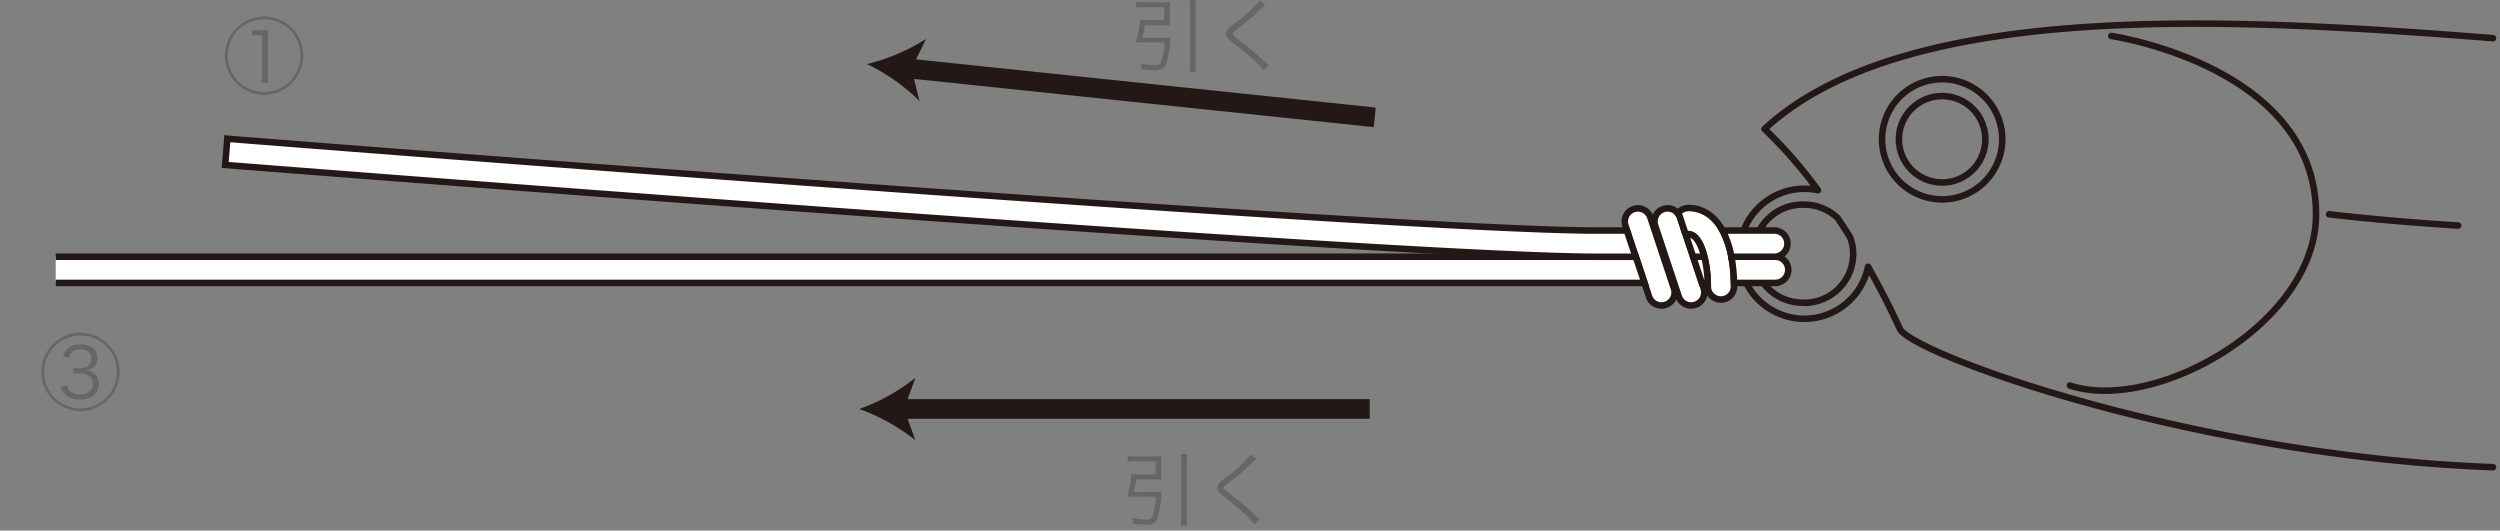 <svg xmlns="http://www.w3.org/2000/svg" viewBox="0 0 490 104"><rect x="0" y="0" width="490" height="104" fill="#808080" stroke="none"/><defs><style>.cls-1{fill:#666}.cls-2{fill:none;stroke-linecap:round;stroke-linejoin:round}.cls-2,.cls-4{stroke:#231815;stroke-width:1.28px}.cls-3{fill:#231815}.cls-4{fill:#fff}</style></defs><g id="製品上"><path class="cls-1" d="M59.44 10.9a7.67 7.67 0 11-7.67-7.67 7.67 7.67 0 017.67 7.67zm-14.81 0a7.14 7.14 0 107.14-7.14 7.15 7.15 0 00-7.14 7.14zm4.85-5.07a7.6 7.6 0 001.14.06h.88a8.82 8.82 0 001.13-.06 20.38 20.38 0 00-.12 2.25v6.65a8.94 8.94 0 00.11 1.53h-1.36a9.17 9.17 0 00.11-1.53V6.87h-.71a7.23 7.23 0 00-1.18.13zM23.44 72.9a7.67 7.67 0 11-7.67-7.67 7.67 7.67 0 017.67 7.67zm-14.81 0a7.14 7.14 0 107.14-7.14 7.15 7.15 0 00-7.14 7.14zm4.5 2.67a2 2 0 00.78 1.25 2.89 2.89 0 001.76.5c1.57 0 2.55-.78 2.55-2.08s-.93-2.07-2.72-2.07a9.58 9.58 0 00-1.12.07v-1.09c.3 0 .72.06 1 .06a4.88 4.88 0 001.4-.22 1.81 1.81 0 001.12-1.79c0-1.06-.82-1.73-2.13-1.73a2.26 2.26 0 00-1.6.51 2 2 0 00-.6 1.15l-1.21-.27a3.44 3.44 0 01.64-1.28 3.5 3.5 0 012.82-1.07c2 0 3.25 1 3.25 2.65a2.4 2.4 0 01-1 2 2.77 2.77 0 01-1.34.46 2.84 2.84 0 011.72.58 2.52 2.52 0 01.93 2.09c0 1.84-1.41 3-3.69 3a4 4 0 01-3.08-1.12 3.29 3.29 0 01-.7-1.34z"/><path class="cls-2" d="M392.44 27.3a11.78 11.78 0 11-11.79-11.78 11.78 11.78 0 0111.79 11.78z"/><path class="cls-2" d="M389.13 27.3a8.47 8.47 0 11-8.48-8.47 8.48 8.48 0 018.48 8.47zm24.68-20.25s40.13 5.89 40.13 35c0 21.43-31.67 39-48.24 33.51M456.5 42s10.23 1.26 25.29 2.21"/><path class="cls-2" d="M488.62 7.48C434.79 3.23 373 .26 345.85 25.28a89.78 89.78 0 0110.47 12 12.74 12.74 0 109.82 15c2.09 3.69 4.2 7.73 6.23 12.17 2.17 4.76 57 24.9 116.25 27.12m-135-32.25a9.61 9.61 0 110-19.21 9.5 9.5 0 016.54 2.61c.82 1.2 1.64 2.45 2.47 3.79a9.46 9.46 0 01.59 3.2 9.62 9.62 0 01-9.56 9.65z"/><path class="cls-3" d="M269.65 21.08l-91.8-9.62-.4 3.83 91.8 9.63.4-3.84z"/><path class="cls-3" d="M169.94 12.56a39.09 39.09 0 0011.56-4.92l-2.84 5.84 1.55 6.31a38.08 38.08 0 00-10.27-7.23z"/><path class="cls-4" d="M326.46 59.74a2.54 2.54 0 001.62-3.24l-4.65-14a2.57 2.57 0 00-4.87 1.63l4.65 14a2.56 2.56 0 003.25 1.61zm5.83 0a2.57 2.57 0 001.63-3.24l-4.67-14a2.57 2.57 0 00-4.87 1.63l4.66 14a2.55 2.55 0 003.25 1.61z"/><path class="cls-4" d="M329.25 42.51l1.09 3.28a3.41 3.41 0 00.54.1c2.42 0 3.85 5.22 3.85 10.25a2.57 2.57 0 105.14 0c0-9.49-3.45-15.37-9-15.37a2.52 2.52 0 00-2 1.06 2.25 2.25 0 01.38.68zM10.92 55.46l311.41-.01-1.72-5.13H10.92"/><path class="cls-4" d="M339.85 55.45h7.92a2.57 2.57 0 100-5.13h-8.42a30.77 30.77 0 01.5 5.13zm-5.8-5.13h-2.2l1.7 5.13h1.17a24 24 0 00-.67-5.13zM44.13 32.33c1.7.14 228.66 18 269 18h7.44l-1.71-5.14h-5.73c-40.16 0-266.88-17.82-268.58-18zm286.75 13.56a3.41 3.41 0 01-.54-.1l1.51 4.53h2.2c-.64-2.57-1.73-4.43-3.17-4.43z"/><path class="cls-4" d="M339.35 50.32h8.42a2.57 2.57 0 000-5.14h-10.15a18.13 18.13 0 011.73 5.14z"/><path class="cls-3" d="M176.15 78.23h92.32v3.85h-92.32z"/><path class="cls-3" d="M168.41 80.17a38.84 38.84 0 0011-6.1l-2.21 6.09 2.21 6.12a38.62 38.62 0 00-11-6.11z"/><path class="cls-1" d="M228 7.41a8.58 8.58 0 001.41-.08 5.85 5.85 0 00-.1.84 17 17 0 01-.86 4.65c-.31.69-.87.95-2 .95a22.73 22.73 0 01-2.67-.19 4.86 4.86 0 00-.23-1.16 14 14 0 002.87.36c.62 0 .93-.15 1.09-.48a13.8 13.8 0 00.75-4h-5.62a20.3 20.3 0 00.79-4.43 10.84 10.84 0 001.37.06h3.39V1.41h-3.93a10.77 10.77 0 00-1.54.1V.37a11.19 11.19 0 001.55.1h3.61A12.62 12.62 0 00229.3.4v4.56h-4.89c-.16 1-.31 1.69-.5 2.49zM234.44 0a8.75 8.75 0 00-.11 1.56v10.62a13.3 13.3 0 00.11 1.86h-1.29a13.94 13.94 0 00.11-1.87V1.56a9.88 9.88 0 00-.11-1.56zM248 .93c-.17.15-.3.26-2 1.86a46.8 46.8 0 01-3.69 3c-.59.45-.7.58-.7.8s.13.4 1.42 1.41a48 48 0 015.13 4.37 3.4 3.4 0 00.45.4l-1 1a15.81 15.81 0 00-2.07-2.19 52.27 52.27 0 00-4.05-3.34c-.89-.71-1.15-1.06-1.15-1.6a1.57 1.57 0 01.46-1.08 16.1 16.1 0 011.36-1.09A25.34 25.34 0 00246.9.1zm-21.69 95.48a8.65 8.65 0 001.41-.08 5.85 5.85 0 00-.1.84 17 17 0 01-.86 4.65c-.31.69-.87 1-2 1a22.73 22.73 0 01-2.67-.19 4.86 4.86 0 00-.23-1.16 14 14 0 002.87.36c.62 0 .93-.15 1.09-.48a14.17 14.17 0 00.75-4h-5.62a19.62 19.62 0 00.78-4.43 11 11 0 001.38.06h3.39v-2.57h-3.93a10.77 10.77 0 00-1.54.1v-1.14a11.08 11.08 0 001.55.1h3.6a12.93 12.93 0 001.41-.07v3.38a11.33 11.33 0 000 1.18h-4.9c-.15 1-.3 1.69-.49 2.49zm6.4-7.41a8.75 8.75 0 00-.11 1.56v10.62a13.3 13.3 0 00.11 1.86h-1.3a13.89 13.89 0 00.12-1.87V90.56a9.86 9.86 0 00-.12-1.56zm13.58.93c-.17.15-.3.26-2 1.86-.81.75-1.67 1.47-3.69 3-.59.45-.7.58-.7.8s.13.4 1.42 1.41a48 48 0 015.13 4.37 4.29 4.29 0 00.44.4l-1 1a15.81 15.81 0 00-2.07-2.19 52.27 52.27 0 00-4.05-3.34c-.89-.71-1.15-1.06-1.15-1.6a1.57 1.57 0 01.46-1.08 16.1 16.1 0 011.36-1.09 25.34 25.34 0 004.69-4.38z"/></g></svg>